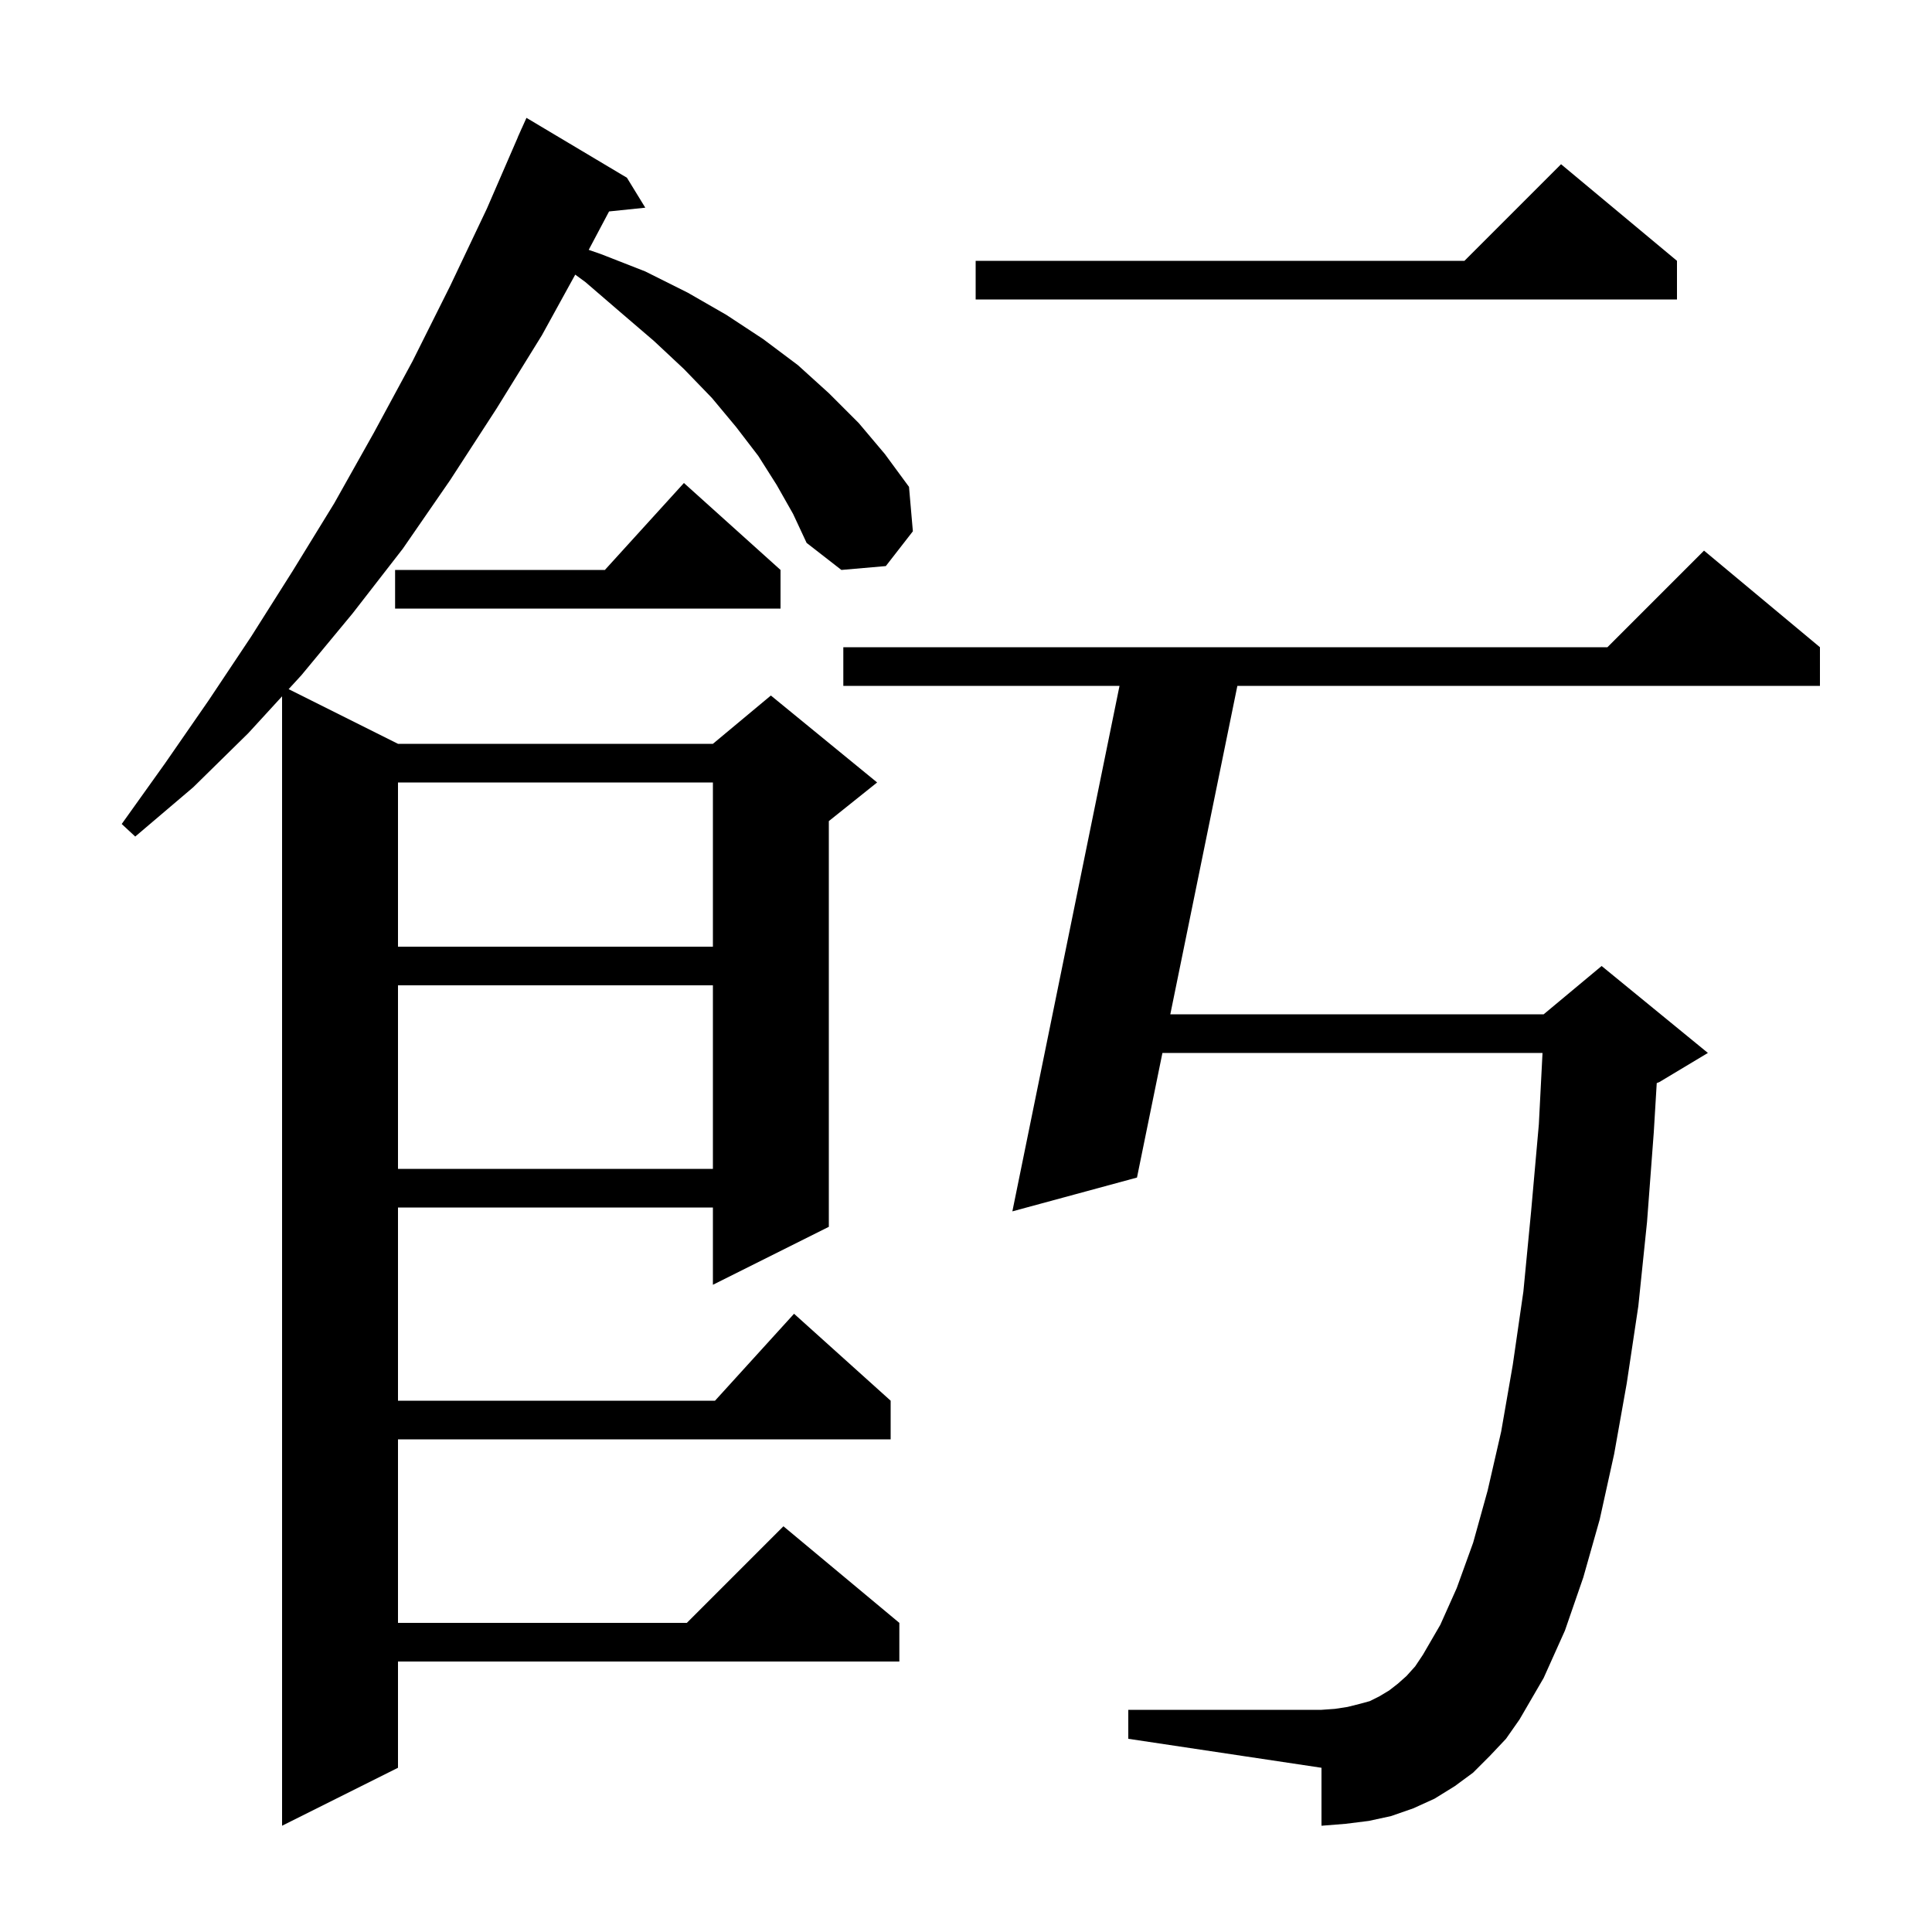 <svg xmlns="http://www.w3.org/2000/svg" xmlns:xlink="http://www.w3.org/1999/xlink" version="1.1" baseProfile="full" viewBox="0 0 200 200" width="200" height="200"><g fill="currentColor"><path d="M 80.4 50.2 L 78.5 47.2 L 76.2 44.2 L 73.7 41.2 L 70.8 38.2 L 67.7 35.3 L 64.2 32.3 L 60.6 29.2 L 59.548 28.43 L 56.1 34.7 L 51.4 42.3 L 46.6 49.7 L 41.7 56.8 L 36.5 63.5 L 31.2 69.9 L 29.88 71.34 L 41.2 77.0 L 73.8 77.0 L 79.8 72.0 L 90.8 81.0 L 85.8 85.0 L 85.8 127.0 L 73.8 133.0 L 73.8 125.0 L 41.2 125.0 L 41.2 145.0 L 74.018 145.0 L 82.2 136.0 L 92.2 145.0 L 92.2 149.0 L 41.2 149.0 L 41.2 168.0 L 71.1 168.0 L 81.1 158.0 L 93.1 168.0 L 93.1 172.0 L 41.2 172.0 L 41.2 183.0 L 29.2 189.0 L 29.2 72.082 L 25.7 75.9 L 20.0 81.5 L 14.0 86.6 L 12.6 85.3 L 17.1 79.0 L 21.6 72.5 L 26.0 65.9 L 30.3 59.1 L 34.6 52.1 L 38.7 44.8 L 42.7 37.4 L 46.6 29.6 L 50.4 21.6 L 53.608 14.203 L 53.6 14.2 L 53.867 13.607 L 54.0 13.3 L 54.004 13.302 L 54.5 12.2 L 64.9 18.4 L 66.8 21.5 L 63.051 21.888 L 60.943 25.864 L 62.2 26.3 L 66.8 28.1 L 71.2 30.3 L 75.2 32.6 L 79.0 35.1 L 82.6 37.8 L 85.8 40.7 L 88.9 43.8 L 91.6 47.0 L 94.1 50.4 L 94.5 55.0 L 91.7 58.6 L 87.1 59.0 L 83.5 56.2 L 82.1 53.2 Z M 154.2 181.8 L 152.5 183.5 L 150.6 184.9 L 148.5 186.2 L 146.3 187.2 L 144.0 188.0 L 141.7 188.5 L 139.3 188.8 L 136.8 189.0 L 136.8 183.0 L 116.8 180.0 L 116.8 177.0 L 136.8 177.0 L 138.2 176.9 L 139.5 176.7 L 140.7 176.4 L 141.8 176.1 L 142.8 175.6 L 143.8 175.0 L 144.7 174.3 L 145.6 173.5 L 146.5 172.5 L 147.3 171.3 L 149.1 168.2 L 150.8 164.4 L 152.5 159.7 L 154.0 154.3 L 155.4 148.2 L 156.6 141.3 L 157.7 133.7 L 158.5 125.4 L 159.3 116.4 L 159.681 109.0 L 120.334 109.0 L 117.7 121.9 L 104.8 125.4 L 115.892 71.0 L 87.3 71.0 L 87.3 67.0 L 166.4 67.0 L 176.4 57.0 L 188.4 67.0 L 188.4 71.0 L 128.092 71.0 L 121.15 105.0 L 159.8 105.0 L 165.8 100.0 L 176.8 109.0 L 171.8 112.0 L 171.505 112.123 L 171.2 117.2 L 170.5 126.5 L 169.6 135.2 L 168.4 143.2 L 167.1 150.5 L 165.6 157.3 L 163.9 163.3 L 162.0 168.8 L 159.8 173.7 L 157.3 178.0 L 155.9 180.0 Z M 41.2 102.0 L 41.2 121.0 L 73.8 121.0 L 73.8 102.0 Z M 41.2 81.0 L 41.2 98.0 L 73.8 98.0 L 73.8 81.0 Z M 80.8 59.0 L 80.8 63.0 L 40.9 63.0 L 40.9 59.0 L 62.618 59.0 L 70.8 50.0 Z M 173.6 27.0 L 173.6 31.0 L 101.0 31.0 L 101.0 27.0 L 151.6 27.0 L 161.6 17.0 Z "/></g></svg>